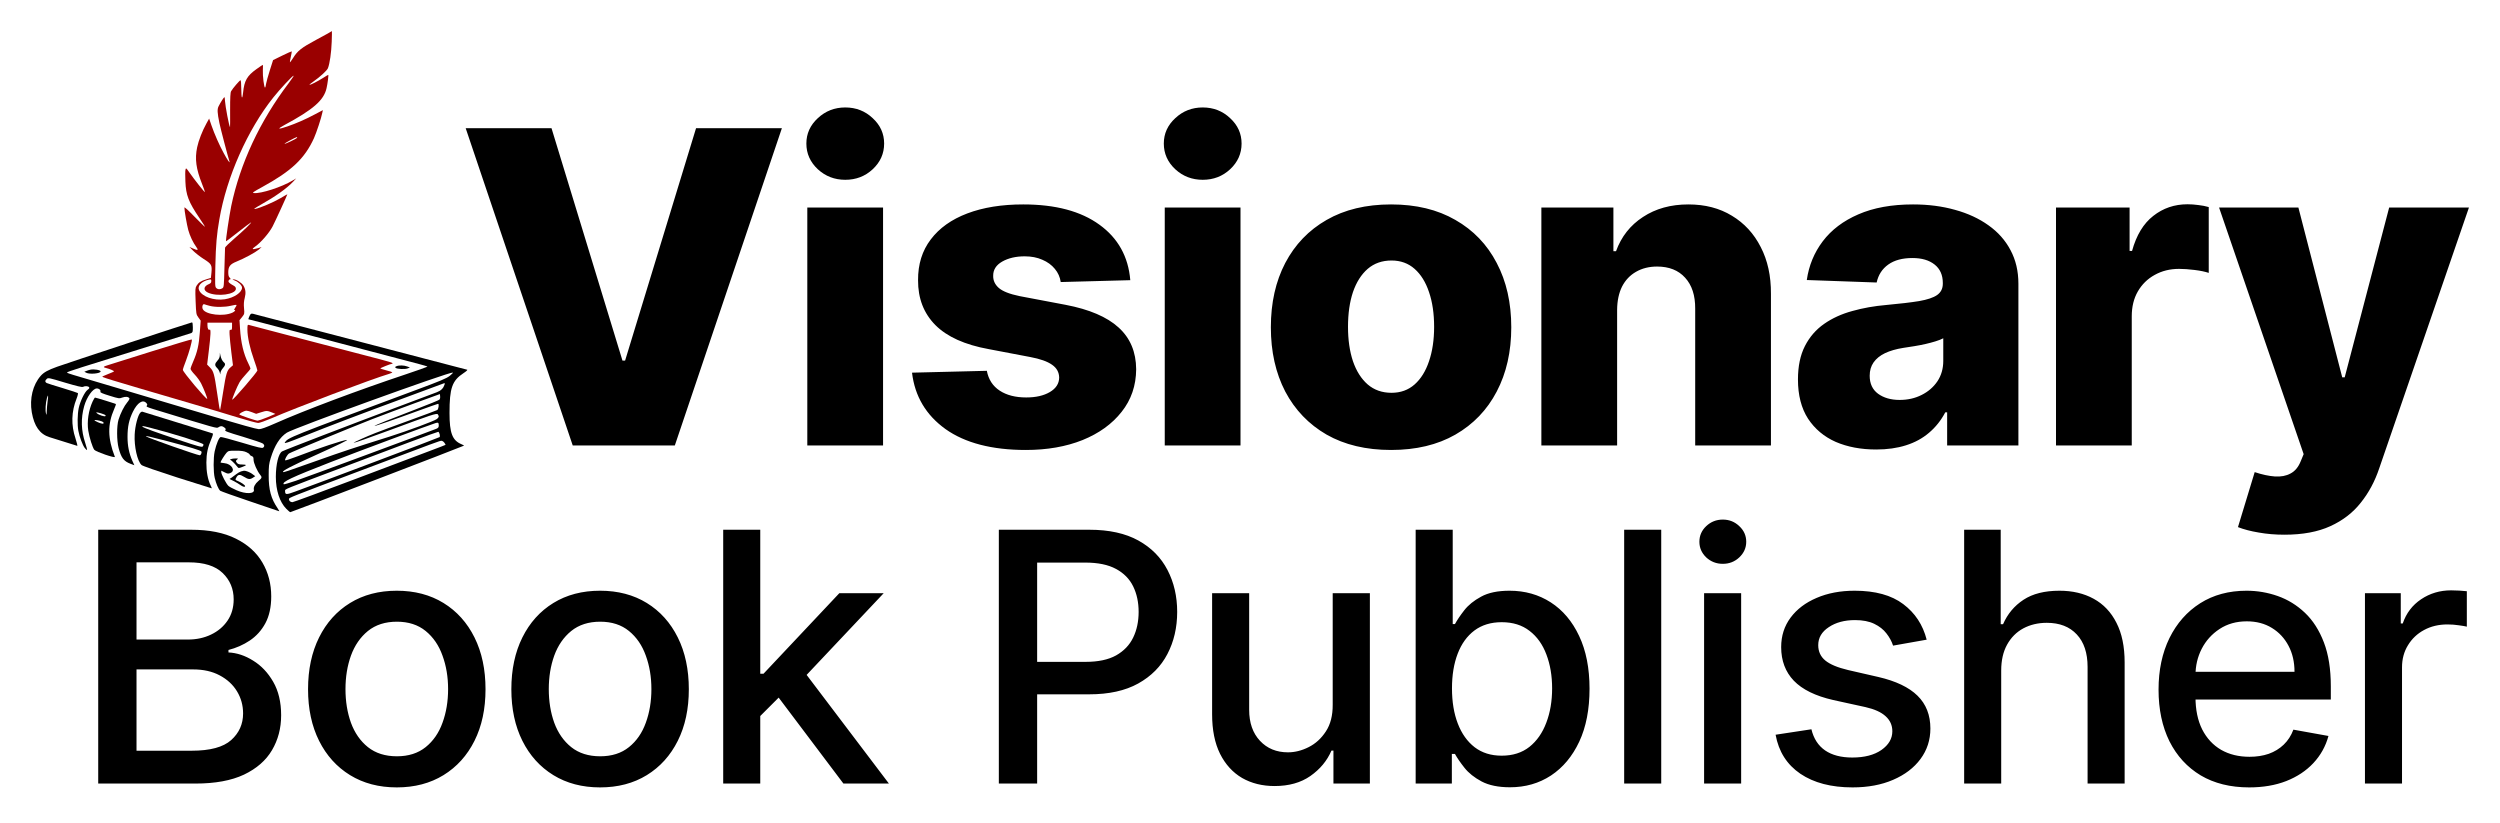 <?xml version="1.0" encoding="UTF-8"?> <svg xmlns="http://www.w3.org/2000/svg" width="322" height="106" viewBox="0 0 322 106" fill="none"><g filter="url(#filter0_d_1267_3)"><path d="M42.606 0.089C42.546 0.139 41.705 0.604 40.725 1.128C38.805 2.158 38.32 2.544 37.736 3.494C37.538 3.801 37.36 4.048 37.34 4.019C37.32 3.999 37.37 3.682 37.459 3.316C37.538 2.95 37.597 2.633 37.577 2.613C37.558 2.593 37.013 2.841 36.36 3.157L35.172 3.741L34.757 5.048C34.529 5.77 34.311 6.552 34.272 6.79C34.242 7.037 34.182 7.255 34.143 7.275C34.014 7.354 33.816 5.751 33.856 5.018C33.876 4.652 33.876 4.355 33.846 4.355C33.816 4.355 33.45 4.603 33.024 4.909C31.827 5.761 31.461 6.394 31.312 7.908C31.282 8.294 31.213 8.581 31.164 8.552C31.114 8.522 31.075 8.017 31.075 7.413C31.075 6.79 31.035 6.335 30.976 6.335C30.877 6.335 29.966 7.384 29.768 7.75C29.669 7.908 29.639 8.562 29.639 10.165C29.649 11.383 29.639 12.372 29.629 12.372C29.53 12.372 29.016 9.69 28.976 8.977C28.966 8.72 28.937 8.512 28.907 8.512C28.838 8.512 28.402 9.195 28.155 9.69C27.967 10.066 27.986 10.521 28.264 11.867C28.382 12.461 29.332 16.104 29.56 16.816C29.649 17.123 29.283 16.589 28.828 15.748C28.254 14.708 27.63 13.283 27.234 12.145L26.937 11.274L26.591 11.897C26.066 12.838 25.571 14.114 25.393 14.966C25.076 16.48 25.255 17.747 26.026 19.697C26.244 20.251 26.413 20.726 26.393 20.746C26.343 20.795 24.968 19.043 24.364 18.172C23.968 17.608 23.958 17.608 23.889 17.866C23.849 18.014 23.849 18.697 23.879 19.38C23.948 21.132 24.285 22.013 25.69 24.091C26.096 24.685 26.413 25.19 26.393 25.21C26.373 25.23 25.769 24.636 25.047 23.903C24.245 23.072 23.75 22.627 23.75 22.735C23.75 23.141 24.067 24.943 24.245 25.616C24.463 26.398 24.869 27.259 25.284 27.813C25.601 28.239 25.492 28.288 24.869 28.011L24.393 27.803L24.888 28.308C25.166 28.585 25.769 29.06 26.234 29.357C27.244 29.991 27.323 30.139 27.234 31.119L27.165 31.792L26.591 31.97C25.878 32.188 25.571 32.386 25.324 32.792C25.146 33.089 25.136 33.227 25.195 34.791C25.265 36.454 25.265 36.483 25.552 36.889L25.848 37.295L25.74 38.77C25.621 40.433 25.413 41.363 24.898 42.531C24.7 42.977 24.542 43.412 24.542 43.511C24.542 43.6 24.779 43.937 25.076 44.243C25.373 44.55 25.749 45.075 25.918 45.411C26.244 46.065 26.739 47.322 26.69 47.371C26.571 47.49 23.552 43.907 23.552 43.64C23.552 43.541 23.73 43.016 23.948 42.462C24.354 41.403 24.799 39.809 24.7 39.72C24.671 39.69 22.335 40.383 19.524 41.264C16.703 42.145 14.159 42.947 13.882 43.036C13.298 43.214 13.229 43.303 13.634 43.392C14.159 43.521 14.753 43.778 14.674 43.848C14.634 43.887 14.327 44.016 14.001 44.144C13.674 44.273 13.318 44.422 13.219 44.471C13.021 44.57 13.159 44.61 24.938 48.064C26.709 48.579 29.234 49.341 30.55 49.747C31.866 50.153 33.084 50.479 33.252 50.479C33.43 50.479 34.173 50.212 34.925 49.895C37.973 48.559 47.99 44.778 50.148 44.144C50.375 44.075 50.544 43.986 50.524 43.947C50.504 43.917 50.148 43.798 49.742 43.699C49.326 43.59 48.99 43.481 48.99 43.452C48.99 43.392 50.316 42.858 50.474 42.858C50.524 42.858 50.573 42.818 50.573 42.779C50.573 42.729 49.871 42.511 49.019 42.294C47.416 41.888 32.351 37.938 32.044 37.849C31.886 37.8 31.866 37.879 31.866 38.453C31.866 39.384 32.183 40.849 32.708 42.323C32.955 43.006 33.153 43.64 33.153 43.719C33.153 43.907 30.006 47.569 29.916 47.48C29.857 47.421 30.55 45.748 30.837 45.263C30.985 44.996 31.372 44.521 31.688 44.184C32.005 43.857 32.262 43.531 32.262 43.471C32.262 43.412 32.133 43.105 31.975 42.788C31.372 41.591 31.025 40.116 30.916 38.315L30.847 37.236L31.173 36.84C31.49 36.434 31.5 36.424 31.431 35.702C31.381 35.177 31.411 34.801 31.52 34.385C31.688 33.732 31.639 33.267 31.352 32.782C31.124 32.415 30.421 31.97 30.075 31.98C29.897 31.98 29.936 32.02 30.253 32.138C30.698 32.297 31.173 32.762 31.173 33.049C31.173 33.663 30.154 34.355 28.966 34.544C27.561 34.761 25.987 34.207 25.631 33.356C25.403 32.821 25.967 32.227 26.898 32.02C27.195 31.96 27.214 31.97 27.214 32.208C27.214 32.406 27.135 32.495 26.898 32.594C26.205 32.881 26.155 33.386 26.769 33.682C27.967 34.257 30.382 33.93 30.382 33.197C30.382 33.019 30.293 32.901 30.075 32.782C29.53 32.485 29.372 32.326 29.441 32.138C29.481 32.049 29.57 31.97 29.649 31.97C29.748 31.97 29.729 31.911 29.59 31.772C29.441 31.624 29.402 31.455 29.402 31.03C29.412 30.327 29.649 30.02 30.441 29.703C31.451 29.298 32.886 28.516 33.301 28.169L33.697 27.823L33.203 27.971C32.49 28.179 32.361 28.11 32.846 27.773C33.589 27.259 34.677 26.002 35.113 25.16C35.449 24.517 37.013 21.102 37.013 21.023C37.013 21.003 36.608 21.241 36.103 21.538C35.192 22.072 33.519 22.785 32.856 22.914C32.609 22.963 32.797 22.815 33.569 22.379C35.489 21.3 36.924 20.281 37.756 19.4L38.151 18.974L37.706 19.241C36.291 20.093 33.589 20.974 32.688 20.865C32.45 20.835 32.609 20.726 33.747 20.103C37.538 18.034 39.24 16.43 40.438 13.798C40.755 13.095 41.388 11.185 41.517 10.511L41.586 10.185L40.557 10.729C39.349 11.373 38.171 11.887 37.023 12.283C35.806 12.699 35.647 12.64 36.597 12.125C40.339 10.116 41.715 8.918 42.061 7.354C42.2 6.76 42.338 5.642 42.279 5.642C42.249 5.642 41.962 5.81 41.626 6.028C40.903 6.483 40.032 6.928 39.874 6.928C39.804 6.928 40.012 6.74 40.339 6.523C41.24 5.889 42.121 5.088 42.239 4.781C42.467 4.207 42.675 2.771 42.724 1.405C42.754 0.633 42.764 0 42.734 0C42.715 0 42.655 0.04 42.606 0.089ZM37.182 6.711C33.47 11.6 30.926 17.054 29.778 22.557C29.521 23.834 29.046 27.011 29.115 27.071C29.135 27.09 29.847 26.546 30.698 25.873C31.559 25.2 32.292 24.646 32.332 24.646C32.47 24.646 31.332 25.744 30.164 26.744C29.521 27.298 28.996 27.813 28.986 27.902C28.976 27.991 28.947 29.169 28.907 30.515C28.847 32.792 28.838 32.989 28.66 33.118C28.392 33.306 28.056 33.297 27.848 33.089C27.689 32.93 27.689 32.683 27.739 30.189C27.798 27.536 27.917 26.16 28.254 24.25C29.184 18.806 31.886 12.709 35.212 8.542C36.063 7.473 37.676 5.741 37.825 5.741C37.874 5.741 37.577 6.176 37.182 6.711ZM38.26 13.748C38.181 13.877 36.716 14.579 36.647 14.52C36.597 14.471 38.062 13.679 38.231 13.659C38.28 13.659 38.29 13.699 38.26 13.748ZM27.016 35.395C27.729 35.583 28.976 35.573 29.768 35.375C30.114 35.286 30.421 35.246 30.451 35.276C30.491 35.306 30.421 35.474 30.293 35.632C30.174 35.801 30.124 35.929 30.184 35.929C30.401 35.929 30.263 36.107 29.946 36.266C28.808 36.8 26.502 36.543 26.126 35.83C25.977 35.553 26.106 35.108 26.314 35.187C26.403 35.227 26.72 35.316 27.016 35.395ZM29.887 38.038C29.887 38.433 29.857 38.503 29.718 38.483C29.56 38.453 29.54 38.532 29.57 39.096C29.58 39.453 29.689 40.482 29.798 41.393L30.006 43.046L29.709 43.303C29.234 43.699 29.115 44.085 28.749 46.431C28.561 47.648 28.382 48.688 28.363 48.747C28.303 48.895 28.234 48.49 27.957 46.569C27.61 44.164 27.501 43.798 27.056 43.343L26.68 42.957L26.898 41.155C27.145 39.126 27.175 38.354 27.006 38.463C26.848 38.552 26.72 38.315 26.72 37.909V37.562H28.303H29.887V38.038ZM32.48 49.103L32.995 49.301L33.658 49.093C34.331 48.876 34.43 48.876 35.123 49.163L35.469 49.311L34.44 49.747C33.866 49.984 33.301 50.172 33.183 50.182C32.945 50.182 30.976 49.519 30.837 49.39C30.738 49.291 31.441 48.905 31.738 48.895C31.856 48.895 32.193 48.984 32.48 49.103Z" fill="#9A0000"></path><path d="M28.312 41.78C28.302 42.017 28.213 42.235 28.005 42.453C27.639 42.859 27.629 43.067 27.966 43.403C28.114 43.542 28.263 43.799 28.302 43.977C28.381 44.284 28.381 44.284 28.391 44.037C28.401 43.888 28.54 43.611 28.698 43.433C29.035 43.047 29.064 42.859 28.837 42.671C28.629 42.493 28.48 42.186 28.391 41.78L28.322 41.434L28.312 41.78Z" fill="black"></path><path d="M32.272 36.471C32.163 36.6 31.945 37.125 32.005 37.125C32.034 37.125 32.796 37.323 33.717 37.56C34.627 37.808 38.963 38.946 43.348 40.094C56.284 43.489 55.077 43.153 54.968 43.261C54.918 43.301 53.74 43.717 52.355 44.182C46.069 46.28 39.24 48.844 35.409 50.546C34.212 51.071 33.638 51.279 33.341 51.279C33.093 51.279 30.856 50.655 27.818 49.754C25.007 48.913 19.909 47.399 16.475 46.379C8.23 43.944 8.566 44.053 8.665 43.954C8.784 43.845 10.457 43.311 17.959 40.985C21.503 39.886 24.492 38.956 24.621 38.906C24.819 38.817 24.838 38.738 24.838 38.164C24.838 37.758 24.799 37.521 24.73 37.521C24.591 37.521 8.764 42.727 7.369 43.232C6.181 43.657 5.647 43.954 5.251 44.4C4.221 45.568 3.796 47.339 4.093 49.101C4.409 50.903 5.132 51.922 6.379 52.308C7.963 52.803 9.853 53.387 9.952 53.426C10.002 53.446 9.903 53.021 9.725 52.476C9.14 50.734 9.19 49.022 9.863 47.339C10.002 46.993 10.071 46.676 10.031 46.627C9.982 46.587 9.101 46.3 8.062 45.983C7.032 45.676 6.102 45.38 6.003 45.33C5.785 45.201 5.785 45.013 6.023 44.805C6.201 44.637 6.31 44.657 8.368 45.281C9.942 45.746 10.566 45.894 10.694 45.825C10.942 45.696 11.338 45.716 11.466 45.864C11.546 45.964 11.506 46.053 11.278 46.211C10.902 46.488 10.328 47.686 10.14 48.557C9.972 49.358 9.952 50.724 10.091 51.486C10.229 52.249 10.645 53.357 10.922 53.704C11.051 53.862 11.18 53.981 11.209 53.951C11.239 53.921 11.13 53.526 10.982 53.06C10.447 51.467 10.398 49.883 10.843 48.309C11.18 47.122 11.961 46.033 12.466 46.033C12.773 46.033 13.011 46.251 12.931 46.458C12.892 46.557 13.209 46.696 14.119 46.973C15.327 47.349 15.366 47.349 15.762 47.201C16.178 47.052 16.534 47.092 16.673 47.31C16.702 47.369 16.584 47.597 16.396 47.814C16 48.28 15.525 49.22 15.267 50.051C15.02 50.863 15.03 52.743 15.277 53.704C15.614 54.971 15.94 55.406 16.801 55.733L17.306 55.921L17.049 55.356C16.623 54.387 16.425 53.426 16.425 52.278C16.425 50.932 16.623 50.051 17.118 49.032C17.702 47.854 18.395 47.408 18.85 47.913C18.989 48.072 18.999 48.141 18.91 48.25C18.801 48.369 18.939 48.438 19.761 48.695C28.115 51.249 27.907 51.19 28.135 51.031C28.422 50.833 28.629 50.843 28.907 51.071C29.095 51.219 29.114 51.289 29.015 51.397C28.916 51.516 29.263 51.655 31.302 52.258C32.618 52.654 33.776 53.05 33.875 53.139C34.083 53.328 34.093 53.496 33.895 53.654C33.766 53.763 33.301 53.654 31.183 53.021C29.768 52.595 28.53 52.269 28.431 52.288C28.214 52.328 27.857 53.189 27.649 54.139C27.471 54.98 27.471 56.802 27.659 57.564C27.828 58.286 28.144 59.029 28.362 59.207C28.451 59.276 30.134 59.88 32.103 60.543C34.063 61.196 35.766 61.78 35.865 61.82C36.023 61.889 35.993 61.82 35.756 61.464C34.914 60.236 34.598 59.088 34.608 57.217C34.608 56.059 34.637 55.762 34.865 55.01C35.37 53.367 36.043 52.308 36.953 51.724C37.904 51.12 57.957 43.855 58.333 43.984C58.382 44.004 58.194 44.192 57.927 44.41C57.511 44.736 56.769 45.053 53.483 46.27C37.092 52.367 37.102 52.358 36.686 53.001C36.567 53.179 37.033 53.021 39.181 52.16C42.526 50.823 46.317 49.378 52.256 47.191C54.839 46.231 57.036 45.419 57.145 45.38C57.303 45.32 57.313 45.34 57.254 45.548C57.106 46.003 56.809 46.31 56.294 46.508C56.007 46.617 53.562 47.537 50.87 48.547C45.327 50.625 36.686 53.941 36.34 54.139C35.875 54.387 35.528 55.802 35.528 57.425C35.528 59.167 36.033 60.691 36.874 61.533C37.112 61.77 37.339 61.968 37.389 61.968C37.528 61.968 59.669 53.486 59.768 53.397C59.788 53.387 59.63 53.298 59.422 53.209C58.264 52.724 57.897 51.774 57.897 49.2C57.897 45.973 58.234 45.023 59.699 44.063C60.085 43.806 60.253 43.647 60.164 43.618C60.085 43.588 59.471 43.43 58.788 43.261C58.105 43.093 54.611 42.183 51.018 41.232C47.425 40.292 41.972 38.867 38.893 38.065C35.815 37.273 33.093 36.551 32.836 36.481C32.48 36.373 32.351 36.373 32.272 36.471ZM56.591 47.478C56.522 47.547 55.195 48.092 53.641 48.685C50.296 49.962 48.197 50.813 48.237 50.863C48.287 50.903 50.9 50.002 53.889 48.903C55.225 48.418 56.373 48.012 56.423 48.012C56.581 48.012 56.482 48.725 56.314 48.814C56.234 48.864 54.582 49.477 52.651 50.18C50.721 50.883 48.781 51.595 48.346 51.774C47.188 52.229 45.515 52.981 45.555 53.031C45.604 53.07 47.406 52.437 50.276 51.378C55.542 49.428 56.254 49.19 56.393 49.368C56.571 49.616 56.541 49.754 56.264 49.972C55.948 50.22 52.562 51.477 50.227 52.219C45.475 53.714 44.129 54.159 40.824 55.337C36.706 56.802 36.518 56.861 36.459 56.792C36.32 56.653 37.567 56.01 40.447 54.713C43.645 53.268 44.862 52.674 44.684 52.664C44.288 52.654 41.002 53.733 38.27 54.792C37.458 55.099 36.775 55.327 36.736 55.297C36.637 55.198 36.993 54.565 37.231 54.406C37.528 54.218 44.941 51.16 47.93 49.992C49.227 49.487 51.721 48.557 53.473 47.913L56.66 46.755L56.69 47.052C56.71 47.211 56.67 47.408 56.591 47.478ZM6.132 47.676C6.082 48.052 6.033 48.626 6.023 48.953C6.013 49.477 6.003 49.517 5.924 49.249C5.815 48.913 5.874 47.864 6.042 47.29C6.201 46.716 6.25 46.904 6.132 47.676ZM56.512 50.794C56.512 51.031 56.452 51.12 56.195 51.229C55.344 51.575 39.428 57.475 38.112 57.92C37.29 58.197 36.587 58.405 36.548 58.376C36.27 58.088 37.518 57.494 42.605 55.515C46 54.189 55.324 50.724 56.116 50.487C56.442 50.388 56.512 50.447 56.512 50.794ZM56.63 51.922C56.67 52.08 56.67 52.249 56.62 52.298C56.541 52.377 41.497 58.049 38.042 59.306C36.825 59.751 36.726 59.741 36.716 59.227C36.716 58.979 36.439 59.098 44.139 56.198C46.832 55.178 50.692 53.723 52.701 52.971C54.72 52.209 56.403 51.605 56.452 51.615C56.512 51.625 56.581 51.764 56.63 51.922ZM57.234 53.021C57.343 53.159 57.403 53.288 57.383 53.298C57.373 53.318 56.571 53.624 55.621 53.981C54.671 54.337 50.286 55.99 45.891 57.653C41.487 59.316 37.785 60.682 37.666 60.682C37.409 60.682 37.211 60.503 37.211 60.286C37.211 60.098 37.26 60.088 46.168 56.722C56.532 52.813 56.64 52.773 56.858 52.773C56.967 52.773 57.135 52.882 57.234 53.021ZM31.747 54.248C31.975 54.347 32.163 54.486 32.163 54.545C32.163 54.604 32.272 54.693 32.41 54.743C32.618 54.822 32.658 54.901 32.658 55.208C32.658 55.624 33.123 56.683 33.499 57.138C33.776 57.465 33.757 57.564 33.272 57.96C32.856 58.306 32.628 58.752 32.697 59.058C32.846 59.623 31.648 59.672 30.451 59.138C30.005 58.949 29.54 58.692 29.421 58.583C29.144 58.326 28.501 57.099 28.501 56.831V56.623L28.936 56.841C29.322 57.029 29.411 57.039 29.679 56.92C30.381 56.633 29.827 55.742 28.897 55.654C28.629 55.634 28.402 55.584 28.402 55.555C28.402 55.436 28.946 54.575 29.174 54.317C29.421 54.06 29.471 54.05 30.371 54.05C31.094 54.05 31.421 54.099 31.747 54.248Z" fill="black"></path><path d="M29.737 55.136C29.628 55.185 29.588 55.225 29.648 55.225C29.757 55.235 30.202 55.661 30.548 56.096C30.727 56.324 30.727 56.324 31.202 56.146C31.459 56.057 31.667 55.948 31.667 55.908C31.667 55.858 31.449 55.829 31.192 55.829C30.845 55.829 30.657 55.779 30.548 55.651C30.34 55.423 30.34 55.334 30.558 55.175C30.707 55.057 30.677 55.047 30.331 55.047C30.113 55.047 29.846 55.087 29.737 55.136Z" fill="black"></path><path d="M31.044 56.719C30.886 56.769 30.609 56.927 30.411 57.086C30.223 57.234 29.955 57.432 29.817 57.531L29.56 57.689L30.094 57.957C30.391 58.105 30.767 58.333 30.945 58.461C31.262 58.699 31.569 58.778 31.569 58.61C31.569 58.481 31.074 58.135 30.628 57.957C30.282 57.808 30.282 57.798 30.431 57.521C30.648 57.086 30.886 57.066 31.43 57.412C31.985 57.758 32.202 57.778 32.588 57.521L32.875 57.333L32.529 57.076C32.212 56.828 31.658 56.611 31.42 56.63C31.371 56.63 31.193 56.68 31.044 56.719Z" fill="black"></path><path d="M51.078 43.163C50.9 43.232 50.86 43.282 50.949 43.371C51.117 43.539 52.157 43.589 52.503 43.45L52.8 43.331L52.454 43.203C52.048 43.044 51.414 43.024 51.078 43.163Z" fill="black"></path><path d="M11.626 43.619C11.517 43.639 11.299 43.708 11.15 43.768L10.863 43.876L11.101 44.005C11.517 44.243 12.962 44.114 12.962 43.837C12.962 43.659 12.101 43.51 11.626 43.619Z" fill="black"></path><path d="M11.924 47.722C11.399 48.87 11.191 50.295 11.369 51.463C11.508 52.344 11.924 53.66 12.151 53.938C12.379 54.205 14.873 55.056 14.794 54.838C13.864 52.463 13.834 50.651 14.715 48.662C14.853 48.355 14.952 48.068 14.922 48.038C14.863 47.989 12.379 47.217 12.24 47.207C12.201 47.207 12.052 47.445 11.924 47.722ZM13.349 49.355C13.586 49.444 13.656 49.523 13.586 49.592C13.477 49.701 12.725 49.454 12.468 49.216C12.339 49.097 12.369 49.088 12.666 49.147C12.854 49.187 13.161 49.276 13.349 49.355ZM13.121 50.275C13.398 50.384 13.438 50.572 13.19 50.572C12.973 50.572 12.171 50.216 12.171 50.117C12.171 50.048 12.775 50.147 13.121 50.275Z" fill="black"></path><path d="M18.079 49.147C17.762 49.453 17.396 50.869 17.346 51.967C17.267 53.511 17.693 55.412 18.237 55.897C18.366 56.016 20.157 56.639 22.83 57.5C25.235 58.262 27.234 58.896 27.264 58.896C27.294 58.896 27.234 58.728 27.135 58.53C26.769 57.807 26.571 56.738 26.581 55.58C26.591 54.392 26.749 53.64 27.225 52.532C27.422 52.057 27.472 51.849 27.383 51.819C27.323 51.799 25.285 51.166 22.86 50.423C20.435 49.681 18.406 49.057 18.346 49.028C18.287 49.008 18.158 49.057 18.079 49.147ZM19.326 51.087C22.107 51.789 26.126 53.046 26.195 53.234C26.225 53.304 26.185 53.432 26.116 53.502C25.997 53.62 25.552 53.502 23.057 52.67C20.039 51.67 18.524 51.116 18.366 50.968C18.218 50.829 18.445 50.859 19.326 51.087ZM21.474 52.799C24.572 53.62 25.839 54.006 25.938 54.155C26.017 54.293 25.878 54.64 25.73 54.64C25.423 54.64 18.98 52.383 18.811 52.205C18.692 52.096 19.237 52.215 21.474 52.799Z" fill="black"></path><path d="M71.035 12.514L80.173 42.443H80.513L89.651 12.514H100.706L86.917 53.377H73.768L59.981 12.514H71.035ZM103.981 53.377V22.729H113.738V53.377H103.981ZM108.87 19.158C107.499 19.158 106.321 18.706 105.338 17.801C104.354 16.883 103.86 15.779 103.86 14.489C103.86 13.212 104.354 12.121 105.338 11.217C106.321 10.299 107.499 9.84 108.87 9.84C110.253 9.84 111.43 10.299 112.401 11.217C113.386 12.121 113.877 13.212 113.877 14.489C113.877 15.779 113.386 16.883 112.401 17.801C111.43 18.706 110.253 19.158 108.87 19.158ZM145.581 32.087L136.622 32.327C136.529 31.688 136.276 31.123 135.865 30.631C135.452 30.125 134.912 29.733 134.248 29.453C133.596 29.161 132.838 29.015 131.974 29.015C130.843 29.015 129.878 29.241 129.08 29.693C128.295 30.145 127.91 30.757 127.923 31.529C127.91 32.127 128.149 32.646 128.642 33.085C129.146 33.524 130.045 33.876 131.335 34.142L137.241 35.26C140.301 35.845 142.575 36.816 144.065 38.173C145.568 39.53 146.325 41.325 146.339 43.56C146.325 45.662 145.7 47.491 144.464 49.047C143.241 50.604 141.564 51.814 139.435 52.679C137.307 53.53 134.873 53.956 132.133 53.956C127.757 53.956 124.304 53.058 121.777 51.262C119.263 49.453 117.827 47.032 117.468 43.999L127.105 43.76C127.317 44.877 127.869 45.728 128.761 46.314C129.652 46.899 130.79 47.192 132.173 47.192C133.423 47.192 134.44 46.959 135.226 46.493C136.011 46.028 136.41 45.409 136.422 44.638C136.41 43.946 136.104 43.394 135.505 42.981C134.907 42.556 133.968 42.223 132.692 41.984L127.344 40.966C124.272 40.408 121.984 39.377 120.481 37.874C118.978 36.357 118.232 34.428 118.246 32.087C118.232 30.039 118.778 28.29 119.882 26.84C120.986 25.377 122.555 24.259 124.591 23.488C126.626 22.716 129.027 22.33 131.794 22.33C135.943 22.33 139.216 23.202 141.61 24.944C144.005 26.674 145.328 29.055 145.581 32.087ZM150.02 53.377V22.729H159.777V53.377H150.02ZM154.908 19.158C153.537 19.158 152.36 18.706 151.377 17.801C150.392 16.883 149.899 15.779 149.899 14.489C149.899 13.212 150.392 12.121 151.377 11.217C152.36 10.299 153.537 9.84 154.908 9.84C156.292 9.84 157.469 10.299 158.439 11.217C159.424 12.121 159.916 13.212 159.916 14.489C159.916 15.779 159.424 16.883 158.439 17.801C157.469 18.706 156.292 19.158 154.908 19.158ZM179.17 53.956C175.95 53.956 173.183 53.297 170.868 51.98C168.567 50.65 166.792 48.801 165.541 46.433C164.304 44.052 163.686 41.292 163.686 38.153C163.686 35 164.304 32.24 165.541 29.872C166.792 27.491 168.567 25.643 170.868 24.326C173.183 22.995 175.95 22.33 179.17 22.33C182.388 22.33 185.148 22.995 187.449 24.326C189.764 25.643 191.539 27.491 192.777 29.872C194.027 32.24 194.652 35 194.652 38.153C194.652 41.292 194.027 44.052 192.777 46.433C191.539 48.801 189.764 50.65 187.449 51.98C185.148 53.297 182.388 53.956 179.17 53.956ZM179.229 46.593C180.399 46.593 181.391 46.234 182.202 45.516C183.013 44.797 183.632 43.8 184.058 42.523C184.496 41.246 184.715 39.769 184.715 38.093C184.715 36.391 184.496 34.901 184.058 33.624C183.632 32.347 183.013 31.349 182.202 30.631C181.391 29.912 180.399 29.553 179.229 29.553C178.018 29.553 176.994 29.912 176.157 30.631C175.332 31.349 174.7 32.347 174.26 33.624C173.835 34.901 173.623 36.391 173.623 38.093C173.623 39.769 173.835 41.246 174.26 42.523C174.7 43.8 175.332 44.797 176.157 45.516C176.994 46.234 178.018 46.593 179.229 46.593ZM208.285 35.898V53.377H198.528V22.729H207.806V28.356H208.144C208.823 26.481 209.98 25.011 211.616 23.947C213.252 22.869 215.201 22.33 217.463 22.33C219.618 22.33 221.486 22.816 223.069 23.787C224.665 24.745 225.902 26.088 226.78 27.817C227.672 29.533 228.11 31.542 228.098 33.843V53.377H218.341V35.759C218.353 34.056 217.921 32.726 217.043 31.768C216.179 30.81 214.975 30.331 213.431 30.331C212.407 30.331 211.503 30.558 210.717 31.01C209.946 31.449 209.348 32.081 208.922 32.905C208.511 33.73 208.297 34.728 208.285 35.898ZM241.654 53.896C239.699 53.896 237.963 53.57 236.446 52.918C234.943 52.253 233.753 51.255 232.875 49.925C232.01 48.582 231.577 46.899 231.577 44.877C231.577 43.174 231.876 41.738 232.476 40.567C233.074 39.397 233.899 38.446 234.95 37.714C236 36.982 237.211 36.43 238.581 36.058C239.952 35.672 241.414 35.413 242.97 35.28C244.714 35.12 246.117 34.954 247.18 34.781C248.245 34.595 249.016 34.335 249.495 34.003C249.987 33.657 250.234 33.171 250.234 32.546V32.446C250.234 31.422 249.881 30.631 249.176 30.072C248.471 29.513 247.52 29.234 246.323 29.234C245.032 29.234 243.994 29.513 243.211 30.072C242.425 30.631 241.927 31.402 241.713 32.387L232.715 32.067C232.98 30.205 233.666 28.542 234.77 27.079C235.888 25.603 237.418 24.445 239.359 23.607C241.314 22.756 243.663 22.33 246.402 22.33C248.357 22.33 250.161 22.563 251.81 23.029C253.459 23.481 254.896 24.146 256.12 25.024C257.343 25.889 258.287 26.953 258.953 28.216C259.631 29.48 259.97 30.923 259.97 32.546V53.377H250.792V49.107H250.553C250.008 50.145 249.308 51.023 248.457 51.741C247.62 52.459 246.628 52.998 245.485 53.357C244.354 53.716 243.077 53.896 241.654 53.896ZM244.667 47.511C245.718 47.511 246.662 47.298 247.5 46.872C248.352 46.447 249.03 45.861 249.534 45.117C250.04 44.358 250.293 43.48 250.293 42.483V39.57C250.013 39.716 249.675 39.849 249.276 39.969C248.89 40.089 248.464 40.202 247.999 40.308C247.533 40.414 247.054 40.508 246.562 40.587C246.071 40.667 245.597 40.74 245.145 40.807C244.228 40.953 243.442 41.179 242.791 41.485C242.153 41.791 241.66 42.19 241.314 42.682C240.981 43.161 240.816 43.733 240.816 44.398C240.816 45.409 241.175 46.181 241.893 46.713C242.625 47.245 243.549 47.511 244.667 47.511ZM264.813 53.377V22.729H274.291V28.316H274.609C275.168 26.294 276.079 24.791 277.343 23.807C278.607 22.809 280.076 22.31 281.752 22.31C282.205 22.31 282.671 22.344 283.15 22.41C283.627 22.463 284.074 22.55 284.486 22.67V31.149C284.021 30.99 283.408 30.863 282.65 30.77C281.905 30.677 281.241 30.631 280.655 30.631C279.498 30.631 278.454 30.89 277.523 31.409C276.604 31.914 275.879 32.626 275.348 33.544C274.829 34.448 274.57 35.513 274.57 36.736V53.377H264.813ZM294.237 64.87C293.066 64.87 291.961 64.777 290.925 64.591C289.887 64.418 288.996 64.185 288.25 63.892L290.405 56.809C291.363 57.128 292.228 57.314 293 57.368C293.785 57.421 294.456 57.294 295.015 56.989C295.587 56.696 296.025 56.17 296.331 55.412L296.711 54.494L285.816 22.729H296.032L301.679 44.598H301.998L307.725 22.729H318L306.448 56.31C305.889 57.986 305.098 59.463 304.074 60.74C303.063 62.03 301.752 63.041 300.142 63.773C298.547 64.504 296.577 64.87 294.237 64.87ZM12.65 96.922V64.231H24.622C26.942 64.231 28.863 64.615 30.384 65.381C31.906 66.136 33.045 67.163 33.8 68.461C34.556 69.749 34.934 71.202 34.934 72.819C34.934 74.181 34.684 75.331 34.184 76.267C33.683 77.193 33.013 77.938 32.172 78.502C31.342 79.055 30.427 79.46 29.427 79.715V80.034C30.512 80.087 31.571 80.438 32.603 81.088C33.646 81.726 34.508 82.636 35.189 83.817C35.87 84.998 36.211 86.435 36.211 88.127C36.211 89.798 35.817 91.298 35.029 92.628C34.253 93.948 33.05 94.996 31.422 95.773C29.794 96.539 27.713 96.922 25.181 96.922H12.65ZM17.583 92.692H24.702C27.064 92.692 28.756 92.235 29.778 91.32C30.799 90.404 31.31 89.26 31.31 87.888C31.31 86.855 31.049 85.908 30.528 85.046C30.007 84.184 29.262 83.498 28.293 82.987C27.336 82.476 26.197 82.221 24.877 82.221H17.583V92.692ZM17.583 78.374H24.191C25.298 78.374 26.293 78.161 27.176 77.736C28.07 77.31 28.777 76.714 29.299 75.948C29.831 75.171 30.097 74.256 30.097 73.202C30.097 71.851 29.624 70.717 28.676 69.802C27.729 68.887 26.277 68.43 24.319 68.43H17.583V78.374ZM51.106 97.417C48.808 97.417 46.802 96.89 45.089 95.837C43.375 94.783 42.045 93.309 41.098 91.415C40.151 89.521 39.677 87.308 39.677 84.775C39.677 82.232 40.151 80.007 41.098 78.103C42.045 76.198 43.375 74.719 45.089 73.665C46.802 72.612 48.808 72.085 51.106 72.085C53.405 72.085 55.411 72.612 57.124 73.665C58.837 74.719 60.168 76.198 61.115 78.103C62.062 80.007 62.535 82.232 62.535 84.775C62.535 87.308 62.062 89.521 61.115 91.415C60.168 93.309 58.837 94.783 57.124 95.837C55.411 96.89 53.405 97.417 51.106 97.417ZM51.122 93.41C52.612 93.41 53.847 93.017 54.826 92.229C55.805 91.442 56.528 90.394 56.996 89.085C57.475 87.776 57.715 86.334 57.715 84.759C57.715 83.195 57.475 81.758 56.996 80.449C56.528 79.129 55.805 78.071 54.826 77.273C53.847 76.475 52.612 76.075 51.122 76.075C49.622 76.075 48.377 76.475 47.387 77.273C46.408 78.071 45.679 79.129 45.2 80.449C44.732 81.758 44.498 83.195 44.498 84.759C44.498 86.334 44.732 87.776 45.2 89.085C45.679 90.394 46.408 91.442 47.387 92.229C48.377 93.017 49.622 93.41 51.122 93.41ZM77.291 97.417C74.993 97.417 72.987 96.89 71.274 95.837C69.56 94.783 68.23 93.309 67.283 91.415C66.336 89.521 65.862 87.308 65.862 84.775C65.862 82.232 66.336 80.007 67.283 78.103C68.23 76.198 69.56 74.719 71.274 73.665C72.987 72.612 74.993 72.085 77.291 72.085C79.59 72.085 81.596 72.612 83.309 73.665C85.022 74.719 86.353 76.198 87.299 78.103C88.247 80.007 88.721 82.232 88.721 84.775C88.721 87.308 88.247 89.521 87.299 91.415C86.353 93.309 85.022 94.783 83.309 95.837C81.596 96.89 79.59 97.417 77.291 97.417ZM77.308 93.41C78.797 93.41 80.031 93.017 81.01 92.229C81.99 91.442 82.713 90.394 83.182 89.085C83.66 87.776 83.9 86.334 83.9 84.759C83.9 83.195 83.66 81.758 83.182 80.449C82.713 79.129 81.99 78.071 81.01 77.273C80.031 76.475 78.797 76.075 77.308 76.075C75.808 76.075 74.562 76.475 73.573 77.273C72.594 78.071 71.865 79.129 71.385 80.449C70.917 81.758 70.683 83.195 70.683 84.759C70.683 86.334 70.917 87.776 71.385 89.085C71.865 90.394 72.594 91.442 73.573 92.229C74.562 93.017 75.808 93.41 77.308 93.41ZM97.538 88.606L97.507 82.78H98.337L108.105 72.404H113.82L102.678 84.216H101.928L97.538 88.606ZM93.148 96.922V64.231H97.921V96.922H93.148ZM108.632 96.922L99.853 85.27L103.141 81.933L114.491 96.922H108.632ZM128.65 96.922V64.231H140.304C142.846 64.231 144.953 64.694 146.625 65.62C148.295 66.546 149.545 67.812 150.375 69.419C151.205 71.015 151.621 72.814 151.621 74.814C151.621 76.826 151.2 78.635 150.36 80.242C149.53 81.838 148.274 83.104 146.592 84.04C144.922 84.966 142.819 85.429 140.287 85.429H132.274V81.247H139.84C141.447 81.247 142.751 80.971 143.751 80.417C144.751 79.853 145.485 79.087 145.953 78.118C146.422 77.15 146.656 76.049 146.656 74.814C146.656 73.58 146.422 72.484 145.953 71.526C145.485 70.568 144.747 69.818 143.735 69.275C142.735 68.733 141.415 68.461 139.777 68.461H133.584V96.922H128.65ZM171.652 86.754V72.404H176.44V96.922H171.747V92.676H171.493C170.928 93.985 170.024 95.076 168.779 95.948C167.545 96.81 166.006 97.242 164.166 97.242C162.59 97.242 161.197 96.896 159.983 96.204C158.781 95.501 157.834 94.464 157.143 93.091C156.462 91.718 156.12 90.021 156.12 87.999V72.404H160.893V87.425C160.893 89.095 161.357 90.425 162.283 91.415C163.208 92.405 164.411 92.9 165.89 92.9C166.783 92.9 167.672 92.676 168.556 92.229C169.449 91.782 170.188 91.106 170.774 90.202C171.37 89.298 171.663 88.148 171.652 86.754ZM182.337 96.922V64.231H187.11V76.379H187.398C187.675 75.868 188.074 75.277 188.595 74.607C189.116 73.936 189.84 73.351 190.765 72.851C191.691 72.34 192.916 72.085 194.437 72.085C196.416 72.085 198.183 72.585 199.737 73.585C201.291 74.586 202.508 76.028 203.392 77.911C204.285 79.795 204.732 82.061 204.732 84.711C204.732 87.361 204.291 89.633 203.407 91.527C202.525 93.41 201.312 94.863 199.768 95.885C198.226 96.896 196.464 97.401 194.485 97.401C192.995 97.401 191.777 97.151 190.83 96.651C189.893 96.151 189.158 95.565 188.627 94.895C188.095 94.225 187.685 93.629 187.398 93.107H186.998V96.922H182.337ZM187.015 84.663C187.015 86.387 187.265 87.898 187.765 89.196C188.265 90.495 188.988 91.511 189.935 92.245C190.883 92.969 192.042 93.331 193.416 93.331C194.842 93.331 196.033 92.953 196.991 92.197C197.949 91.431 198.672 90.394 199.163 89.085C199.663 87.776 199.913 86.302 199.913 84.663C199.913 83.046 199.667 81.593 199.178 80.305C198.699 79.018 197.976 78.001 197.006 77.257C196.05 76.512 194.852 76.139 193.416 76.139C192.032 76.139 190.861 76.496 189.904 77.209C188.956 77.922 188.238 78.917 187.75 80.194C187.259 81.471 187.015 82.96 187.015 84.663ZM213.966 64.231V96.922H209.193V64.231H213.966ZM219.488 96.922V72.404H224.26V96.922H219.488ZM221.897 68.621C221.069 68.621 220.355 68.344 219.759 67.791C219.174 67.227 218.881 66.557 218.881 65.78C218.881 64.992 219.174 64.322 219.759 63.768C220.355 63.205 221.069 62.922 221.897 62.922C222.727 62.922 223.435 63.205 224.021 63.768C224.617 64.322 224.915 64.992 224.915 65.78C224.915 66.557 224.617 67.227 224.021 67.791C223.435 68.344 222.727 68.621 221.897 68.621ZM248.155 78.39L243.829 79.156C243.649 78.603 243.361 78.076 242.968 77.576C242.584 77.076 242.063 76.666 241.403 76.347C240.743 76.028 239.918 75.868 238.929 75.868C237.578 75.868 236.45 76.171 235.545 76.778C234.641 77.374 234.188 78.145 234.188 79.092C234.188 79.912 234.492 80.571 235.097 81.072C235.704 81.572 236.683 81.981 238.034 82.301L241.929 83.195C244.185 83.716 245.867 84.519 246.974 85.605C248.081 86.69 248.634 88.1 248.634 89.835C248.634 91.303 248.208 92.612 247.357 93.762C246.516 94.9 245.34 95.794 243.829 96.443C242.328 97.092 240.589 97.417 238.609 97.417C235.864 97.417 233.624 96.832 231.889 95.661C230.154 94.48 229.091 92.804 228.697 90.633L233.31 89.931C233.597 91.133 234.188 92.043 235.082 92.66C235.975 93.267 237.141 93.57 238.578 93.57C240.141 93.57 241.392 93.246 242.328 92.596C243.265 91.937 243.733 91.133 243.733 90.186C243.733 89.42 243.447 88.776 242.872 88.255C242.307 87.733 241.441 87.339 240.269 87.073L236.12 86.164C233.831 85.642 232.139 84.812 231.043 83.674C229.957 82.535 229.415 81.093 229.415 79.348C229.415 77.9 229.82 76.634 230.629 75.549C231.437 74.463 232.555 73.617 233.98 73.011C235.406 72.394 237.04 72.085 238.881 72.085C241.531 72.085 243.617 72.659 245.138 73.809C246.659 74.948 247.665 76.475 248.155 78.39ZM257.755 82.365V96.922H252.983V64.231H257.691V76.395H257.995C258.569 75.075 259.447 74.027 260.629 73.25C261.81 72.473 263.352 72.085 265.257 72.085C266.938 72.085 268.408 72.431 269.664 73.122C270.929 73.814 271.908 74.846 272.599 76.219C273.302 77.581 273.653 79.284 273.653 81.327V96.922H268.881V81.902C268.881 80.103 268.418 78.709 267.492 77.719C266.566 76.719 265.278 76.219 263.629 76.219C262.501 76.219 261.49 76.459 260.596 76.937C259.713 77.416 259.016 78.118 258.505 79.044C258.005 79.96 257.755 81.066 257.755 82.365ZM289.69 97.417C287.275 97.417 285.195 96.901 283.449 95.869C281.714 94.826 280.374 93.363 279.426 91.479C278.491 89.585 278.021 87.366 278.021 84.823C278.021 82.311 278.491 80.098 279.426 78.183C280.374 76.267 281.693 74.772 283.386 73.697C285.088 72.622 287.077 72.085 289.356 72.085C290.739 72.085 292.079 72.314 293.377 72.771C294.677 73.229 295.841 73.947 296.874 74.926C297.906 75.905 298.719 77.177 299.316 78.741C299.912 80.295 300.21 82.184 300.21 84.408V86.1H280.72V82.524H295.532C295.532 81.269 295.278 80.156 294.767 79.188C294.255 78.209 293.538 77.438 292.612 76.874C291.696 76.31 290.621 76.028 289.387 76.028C288.047 76.028 286.877 76.357 285.875 77.017C284.886 77.666 284.119 78.518 283.577 79.571C283.045 80.614 282.779 81.747 282.779 82.971V85.764C282.779 87.403 283.066 88.797 283.64 89.947C284.226 91.096 285.041 91.974 286.083 92.58C287.127 93.176 288.344 93.474 289.738 93.474C290.642 93.474 291.467 93.347 292.213 93.091C292.957 92.825 293.601 92.431 294.144 91.91C294.687 91.389 295.102 90.745 295.389 89.979L299.906 90.793C299.544 92.123 298.895 93.288 297.959 94.288C297.034 95.278 295.868 96.05 294.463 96.603C293.07 97.146 291.478 97.417 289.69 97.417ZM304.606 96.922V72.404H309.219V76.299H309.475C309.922 74.979 310.71 73.942 311.838 73.186C312.976 72.42 314.264 72.037 315.701 72.037C315.998 72.037 316.35 72.048 316.754 72.069C317.168 72.09 317.493 72.117 317.728 72.149V76.714C317.535 76.661 317.195 76.602 316.705 76.538C316.216 76.464 315.727 76.427 315.237 76.427C314.109 76.427 313.103 76.666 312.22 77.145C311.347 77.613 310.656 78.268 310.145 79.108C309.634 79.938 309.38 80.885 309.38 81.95V96.922H304.606Z" fill="black"></path></g><defs><filter id="filter0_d_1267_3" x="0" y="0" width="322" height="105.418" filterUnits="userSpaceOnUse" color-interpolation-filters="sRGB"><feFlood flood-opacity="0" result="BackgroundImageFix"></feFlood><feColorMatrix in="SourceAlpha" type="matrix" values="0 0 0 0 0 0 0 0 0 0 0 0 0 0 0 0 0 0 127 0" result="hardAlpha"></feColorMatrix><feOffset dy="4"></feOffset><feGaussianBlur stdDeviation="2"></feGaussianBlur><feComposite in2="hardAlpha" operator="out"></feComposite><feColorMatrix type="matrix" values="0 0 0 0 0 0 0 0 0 0 0 0 0 0 0 0 0 0 0.25 0"></feColorMatrix><feBlend mode="normal" in2="BackgroundImageFix" result="effect1_dropShadow_1267_3"></feBlend><feBlend mode="normal" in="SourceGraphic" in2="effect1_dropShadow_1267_3" result="shape"></feBlend></filter></defs></svg> 